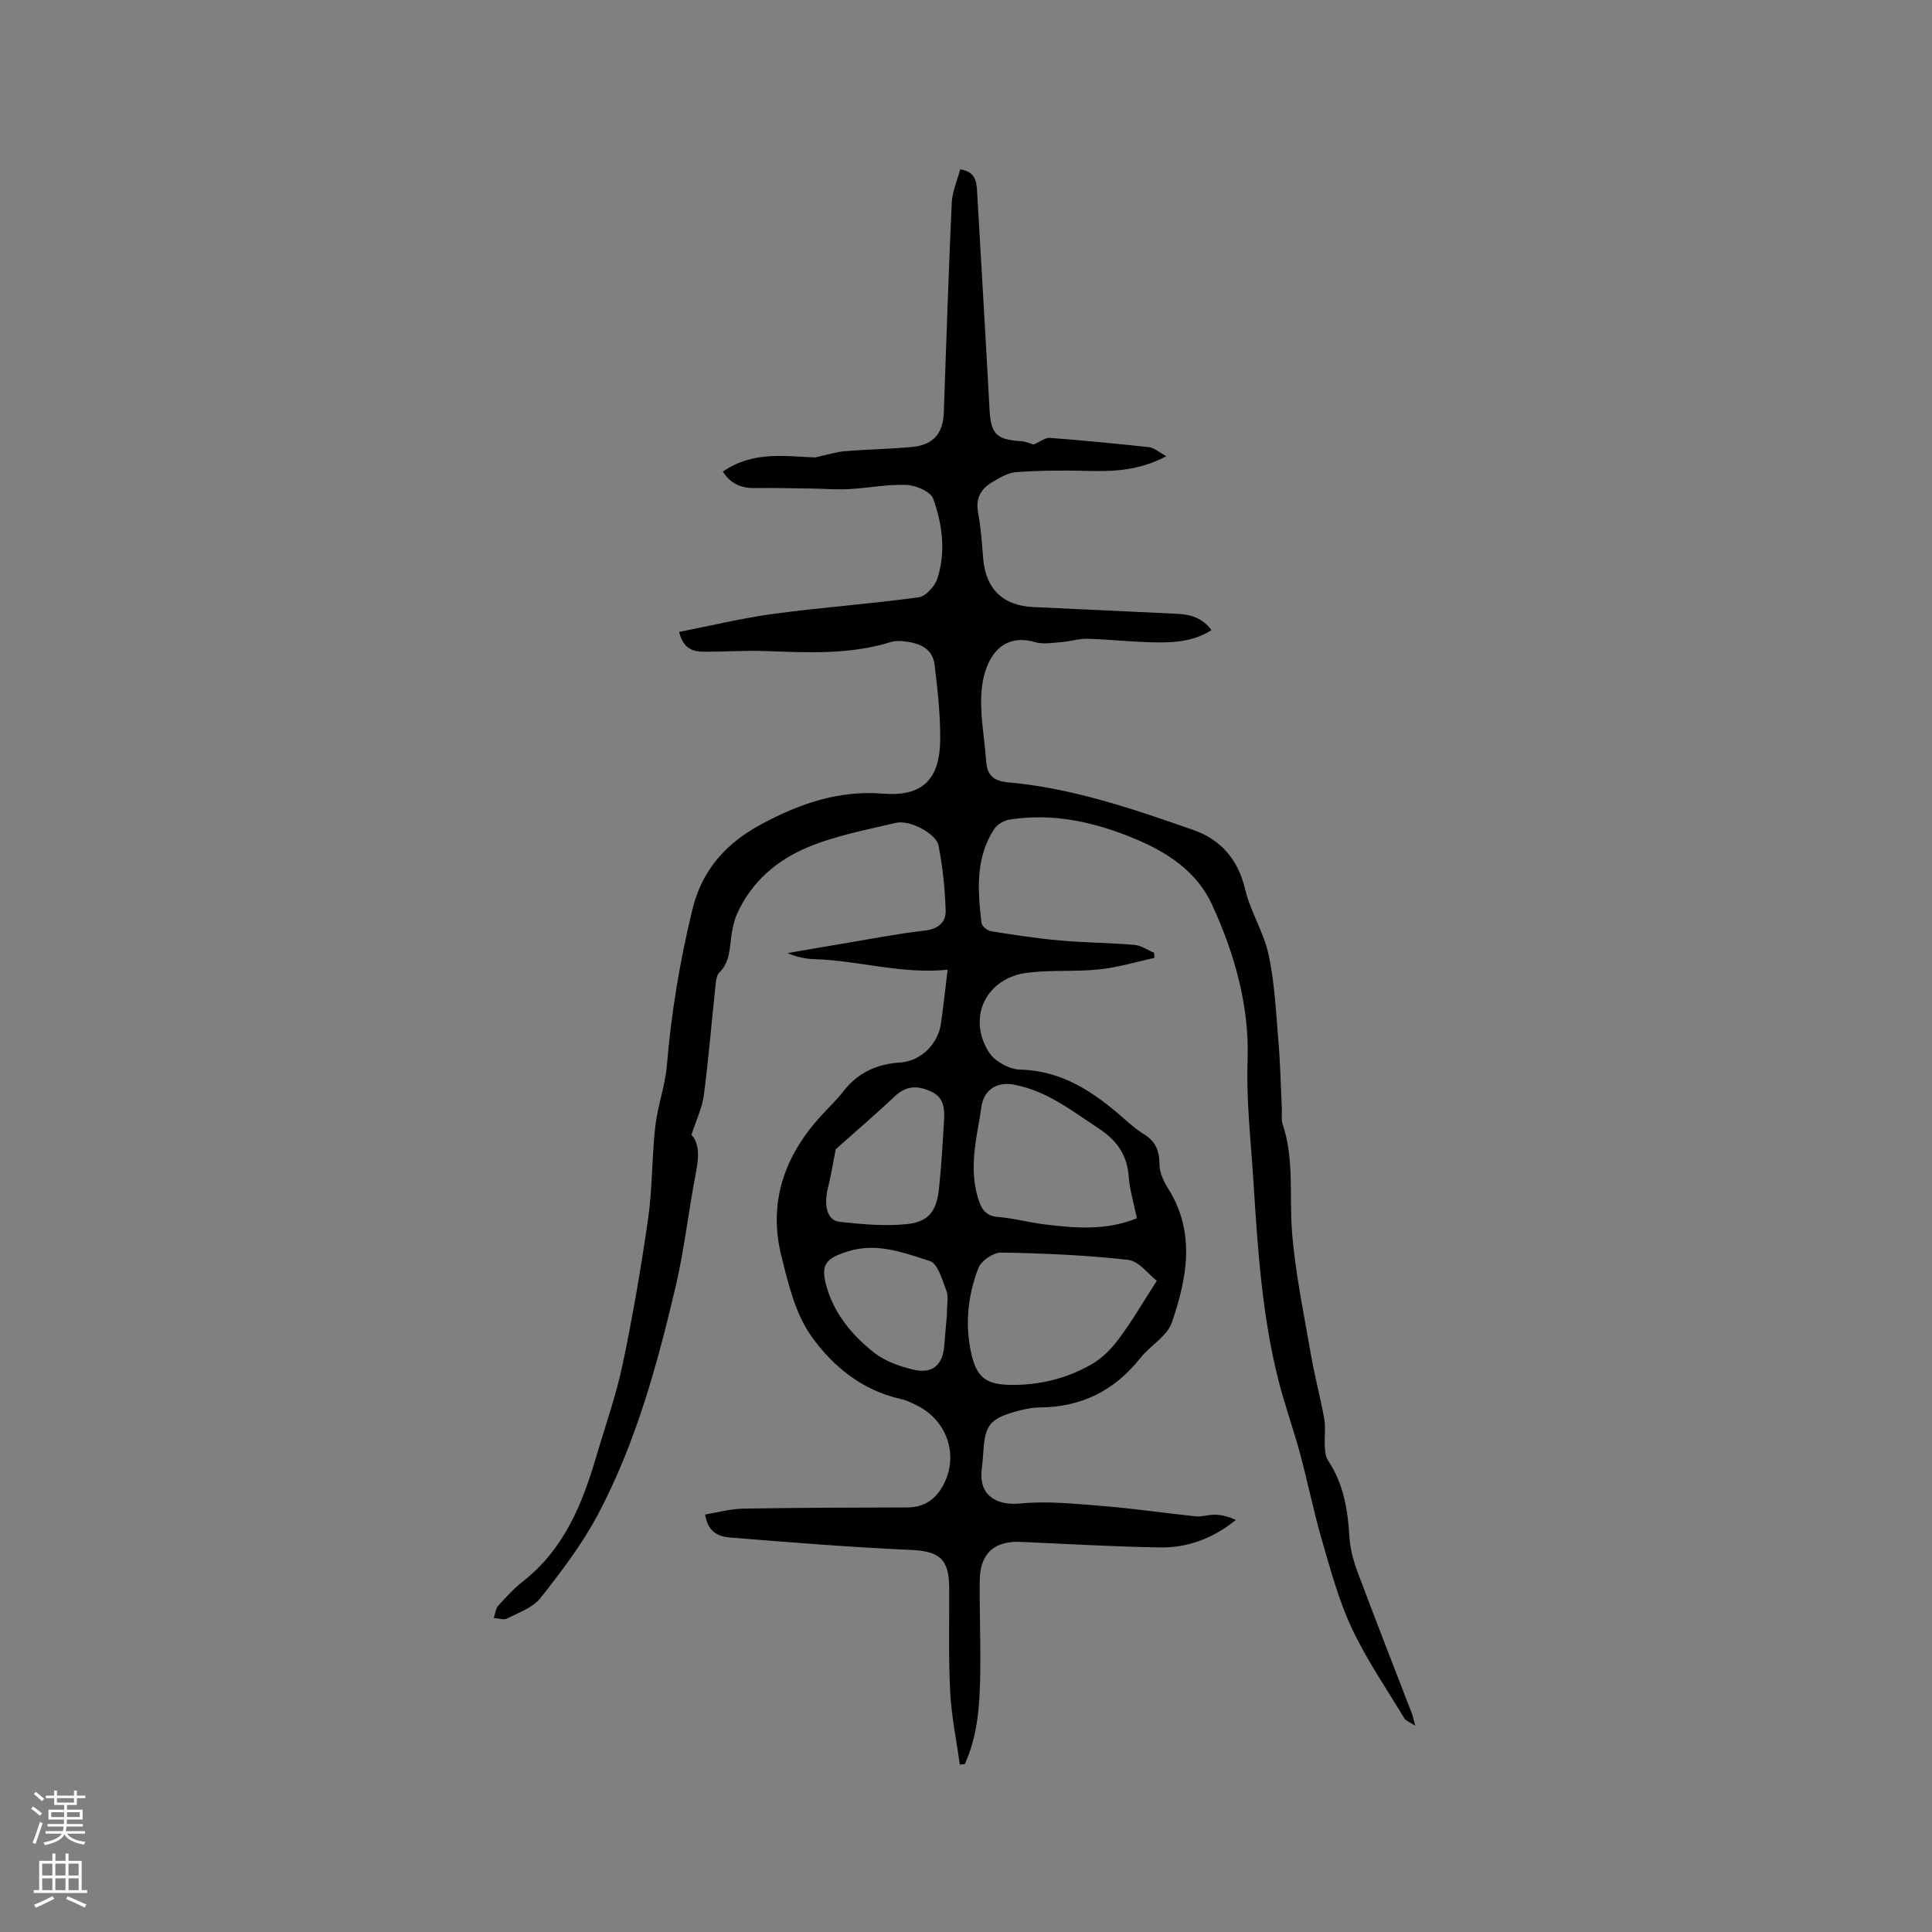 <svg enable-background="new 0 0 400 400" viewBox="0 0 400 400" xmlns="http://www.w3.org/2000/svg"><rect x="0" y="0" width="400" height="400" fill="#808080" stroke="none"/><path d="m293.01 357.3c-1.29-.85-1.98-1.06-2.25-1.52-3.71-6.18-7.83-12.16-10.88-18.66-2.71-5.78-4.39-12.08-6.19-18.25-1.71-5.86-2.9-11.88-4.49-17.78-1.37-5.07-3.15-10.03-4.46-15.12-3.48-13.62-4.35-27.55-5.24-41.53-.53-8.32-1.49-16.53-1.2-24.97.39-11.18-2.7-22.08-7.4-32.26-3.11-6.74-9.19-10.74-15.88-13.53-8.31-3.47-16.94-5.43-26.02-3.99-1.16.18-2.57 1.02-3.19 1.99-3.9 6.01-3.38 12.73-2.6 19.4.08.66 1.2 1.6 1.95 1.72 4.76.76 9.53 1.49 14.32 1.92 5.13.46 10.29.47 15.42.91 1.38.12 2.69 1.06 4.03 1.62.03.36.06.71.09 1.07-3.8.82-7.57 1.98-11.42 2.38-4.93.52-9.96.08-14.87.69-8.56 1.05-12.58 9.28-7.95 16.51 1.19 1.85 4.19 3.5 6.41 3.55 8.83.22 15.37 4.73 21.58 10.2 1.27 1.12 2.57 2.25 4.01 3.13 2.43 1.47 3.28 3.45 3.28 6.29 0 1.66.84 3.48 1.76 4.94 5.77 9.15 3.95 18.63.78 27.85-.98 2.83-4.47 4.72-6.49 7.29-5.35 6.78-12.23 10.18-20.86 10.25-1.77.01-3.58.44-5.3.94-4.94 1.41-6.03 2.88-6.34 8-.08 1.38-.23 2.75-.38 4.12-.52 5.05 2.98 7.32 8.04 6.82 5.7-.56 11.56.09 17.32.55 6.33.51 12.63 1.46 18.96 2.11 1.33.14 2.73-.39 4.08-.34 1.43.06 2.85.45 4.25 1.08-4.69 3.8-9.93 5.79-15.65 5.7-9.64-.15-19.26-.73-28.9-1.15-5.51-.24-8.44 2.42-8.49 8.04-.06 6.36.21 12.72.11 19.08-.1 6.45-.46 12.9-3.21 18.9-.34.03-.68.06-1.02.09-.69-5.02-1.74-10.02-2-15.07-.37-7.19-.15-14.41-.2-21.61-.04-5.99-2.13-7.51-8-7.77-12.47-.55-24.91-1.57-37.36-2.56-2.32-.18-4.61-1.06-5.17-4.77 2.62-.42 5.23-1.17 7.85-1.21 11.34-.2 22.69-.23 34.04-.25 3.93-.01 6.36-2.19 7.82-5.46 2.64-5.91.12-12.6-5.67-15.56-1.13-.57-2.3-1.16-3.52-1.43-8.03-1.78-14.17-6.83-18.59-13.09-3.28-4.64-4.72-10.8-6.14-16.5-2.76-11.03.58-20.65 8.12-28.94 1.57-1.73 3.29-3.34 4.71-5.17 3.01-3.88 6.93-5.66 11.77-5.97 4.25-.27 7.85-3.83 8.44-8.09.53-3.84.96-7.69 1.38-11.12-9.56.96-18.42-1.9-27.44-2.18-1.88-.06-3.75-.4-5.7-1.26 3.73-.64 7.46-1.3 11.19-1.92 5.75-.96 11.48-2.08 17.26-2.75 2.79-.32 4.35-1.76 4.28-4.13-.14-4.51-.61-9.06-1.48-13.49-.49-2.47-6.01-5.33-8.75-4.69-6.13 1.44-12.43 2.63-18.21 5.02-6.42 2.66-11.77 7.17-14.74 13.81-.63 1.41-.97 2.99-1.18 4.52-.39 2.71-.3 5.48-2.5 7.65-.58.57-.69 1.73-.79 2.65-.81 7.59-1.43 15.19-2.42 22.76-.34 2.61-1.57 5.1-2.56 8.18 1.8 2 1.49 5 .85 8.26-1.5 7.68-2.32 15.5-4.11 23.1-3.83 16.3-8.26 32.49-16.16 47.36-3.25 6.11-7.53 11.72-11.83 17.18-1.58 2.01-4.5 3.02-6.93 4.26-.71.36-1.82-.06-2.75-.13.3-.86.39-1.92.95-2.55 1.63-1.81 3.31-3.62 5.22-5.12 8.36-6.59 12.13-15.83 15.01-25.6 1.88-6.39 4.13-12.71 5.5-19.22 2.11-10.03 3.84-20.15 5.29-30.29.89-6.27.75-12.67 1.47-18.97.48-4.27 2.05-8.44 2.41-12.71.91-10.9 2.69-21.59 5.28-32.24 2.04-8.41 7.21-13.83 14.28-17.63 7.77-4.18 15.9-7.07 25.16-6.33 8.24.66 11.8-2.98 11.86-11.23.04-5.15-.54-10.32-1.16-15.44-.41-3.43-3.17-4.5-6.2-4.85-.93-.11-1.96-.14-2.84.13-8.58 2.68-17.35 2.17-26.14 1.87-4.12-.14-8.26.15-12.4.15-2.3 0-4.43-.48-5.31-4.11 6.62-1.29 13.08-2.87 19.62-3.75 9.96-1.34 20-2.05 29.95-3.41 1.49-.2 3.38-2.3 3.9-3.9 1.78-5.52 1.03-11.22-.87-16.52-.53-1.47-3.58-2.77-5.52-2.85-3.97-.16-7.97.65-11.98.87-2.5.14-5.01-.09-7.52-.12-3.98-.05-7.97-.16-11.95-.1-2.92.05-5.09-1.03-6.58-3.41 6.27-4.35 13.1-3.15 19.1-2.93 2.48-.54 4.28-1.14 6.12-1.29 4.64-.39 9.32-.45 13.95-.88 4.35-.4 6.41-2.79 6.57-7.04.52-14.51.98-29.02 1.65-43.52.11-2.34 1.15-4.64 1.75-6.92 3.04.47 3.37 2.37 3.49 4.44.86 15.03 1.76 30.05 2.57 45.08.28 5.26 1.34 6.41 6.48 6.76 1.12.07 2.21.57 2.64.69 1.41-.59 2.43-1.44 3.39-1.37 6.87.52 13.73 1.18 20.57 1.93.99.11 1.9.97 3.55 1.86-5.87 3.09-11.18 3.18-16.6 3.04-4.84-.13-9.71-.08-14.54.26-1.68.12-3.38 1.17-4.91 2.07-2.39 1.4-3.5 3.4-2.93 6.38.6 3.11.78 6.31 1.05 9.47.55 6.33 4.11 9.74 10.43 10.02 9.95.44 19.89.93 29.84 1.4 2.73.13 5.17.88 6.99 3.37-3.93 2.51-8.18 2.62-12.39 2.52-4.45-.11-8.88-.6-13.33-.73-1.74-.05-3.48.55-5.24.68-1.87.14-3.88.51-5.61.01-7.15-2.07-10.47 3.71-11.02 10-.42 4.79.6 9.7.93 14.56.19 2.86 1.41 4.2 4.51 4.47 13.29 1.17 25.82 5.48 38.3 9.83 5.74 2 9.33 6.06 10.81 12.28 1.11 4.69 3.91 8.99 4.9 13.69 1.25 5.94 1.52 12.1 2.03 18.18.38 4.63.47 9.28.69 13.92.04.95-.16 1.98.14 2.84 2.47 7.31 1.37 14.89 1.96 22.35.67 8.49 2.45 16.91 3.9 25.33.77 4.48 1.97 8.89 2.77 13.37.32 1.8.01 3.71.11 5.57.06 1.01.11 2.18.63 2.96 3.18 4.76 4.12 10.06 4.45 15.64.14 2.48.77 5.01 1.64 7.35 3.7 9.92 7.57 19.77 11.38 29.65.15.49.24.98.63 2.37zm-53.5-92.13c-1.76-1.35-3.71-4.08-5.94-4.33-8.71-.98-17.5-1.36-26.27-1.51-1.61-.03-4.14 1.68-4.72 3.18-2.25 5.79-2.86 11.91-1.4 18.06 1.09 4.58 3.02 6.05 7.82 6.15 6.05.13 11.81-1.28 17.02-4.27 2.2-1.26 4.15-3.27 5.68-5.33 2.69-3.62 4.97-7.54 7.81-11.95zm-4.13-12.94c-.62-3.06-1.48-5.82-1.69-8.64-.34-4.5-2.44-7.47-6.19-9.94-5.57-3.67-10.79-7.83-17.61-9.09-2.49-.46-4.61.25-5.85 2.15-.92 1.41-.94 3.43-1.27 5.19-.99 5.32-1.91 10.66-.32 16.03.62 2.09 1.41 3.82 4.15 4.03 3.25.25 6.45 1.14 9.7 1.54 6.31.77 12.63 1.33 19.08-1.27zm-62.36-14.29c-.59 3.02-.97 5.46-1.57 7.85-.95 3.77-.21 6.89 2.34 7.17 4.66.51 9.44.96 14.06.47 4.45-.47 6.07-2.75 6.55-7.26.5-4.72.77-9.46 1.05-14.19.14-2.38.01-4.74-2.59-5.95-2.69-1.26-5.13-1.38-7.54.9-4.14 3.9-8.48 7.6-12.3 11.01zm23.02 34.37c0-2.29.38-3.81-.08-5.01-.86-2.25-1.77-5.68-3.43-6.21-5.51-1.76-11.11-3.96-17.26-1.92-3.98 1.32-5.34 2.45-4.31 6.57 1.49 5.95 5.3 10.58 9.96 14.27 2.3 1.82 5.41 2.93 8.33 3.59 3.87.87 5.94-1.07 6.24-4.93.19-2.42.42-4.84.55-6.36z" fill="#010000"/><g fill="#fbfafc"><path d="m6.44 374.46.42-.45c.65.47 1.27.95 1.85 1.44l-.45.49c-.65-.56-1.25-1.06-1.82-1.48m.93 7.33-.63-.26c.55-1.36 1.05-2.8 1.52-4.33.19.1.38.19.59.27-.46 1.29-.95 2.73-1.48 4.32m-.38-10.38.44-.42c.43.34 1.01.82 1.74 1.44l-.49.49c-.53-.51-1.09-1.01-1.69-1.51m2.5.35h1.72v-1.04h.59v1.04h3.52v-1.04h.59v1.04h1.75v.53h-1.75v1.42h-2.03v.97h3.22v2.03h-3.24c0 .35-.01.66-.03.93h3.32v.53h-3.37c-.03.27-.08.58-.15.94h3.96v.53h-3.71c.67.92 1.93 1.48 3.79 1.68-.13.24-.23.44-.29.59-2.13-.38-3.48-1.08-4.04-2.12-.43.97-1.77 1.72-4.03 2.23-.09-.19-.2-.37-.33-.55 2.1-.42 3.37-1.03 3.81-1.83h-3.36v-.53h3.58c.08-.29.13-.61.16-.94h-3.33v-.53h3.39c.02-.27.04-.58.04-.93h-3.23v-2.03h3.25v-.97h-2.07v-1.42h-1.73zm1.12 3.44v1h2.65c.01-.3.02-.44.01-.4v-.25-.35zm1.19-2h3.52v-.91h-3.52zm4.71 2h-2.63v.59c0 .15-.01.28-.01.4h2.64z"/><path d="m13.56 383.74h.63v1.52h2.72v6.07h1.13v.6h-11.06v-.6h1.13v-6.07h2.73v-1.52h.63v1.52h2.1v-1.52zm-2.69 8.83.38.56c-1.24.63-2.53 1.25-3.85 1.85-.1-.21-.21-.42-.34-.63 1.36-.55 2.63-1.15 3.81-1.78m-2.13-4.27h2.1v-2.45h-2.1zm0 3.04h2.1v-2.46h-2.1zm2.72-3.04h2.1v-2.45h-2.1zm0 3.04h2.1v-2.46h-2.1zm6.07 3.6c-1.41-.71-2.7-1.3-3.86-1.78l.35-.56c1.45.62 2.75 1.19 3.88 1.72zm-1.25-9.09h-2.1v2.45h2.1zm-2.09 5.49h2.1v-2.46h-2.1z"/></g></svg>
